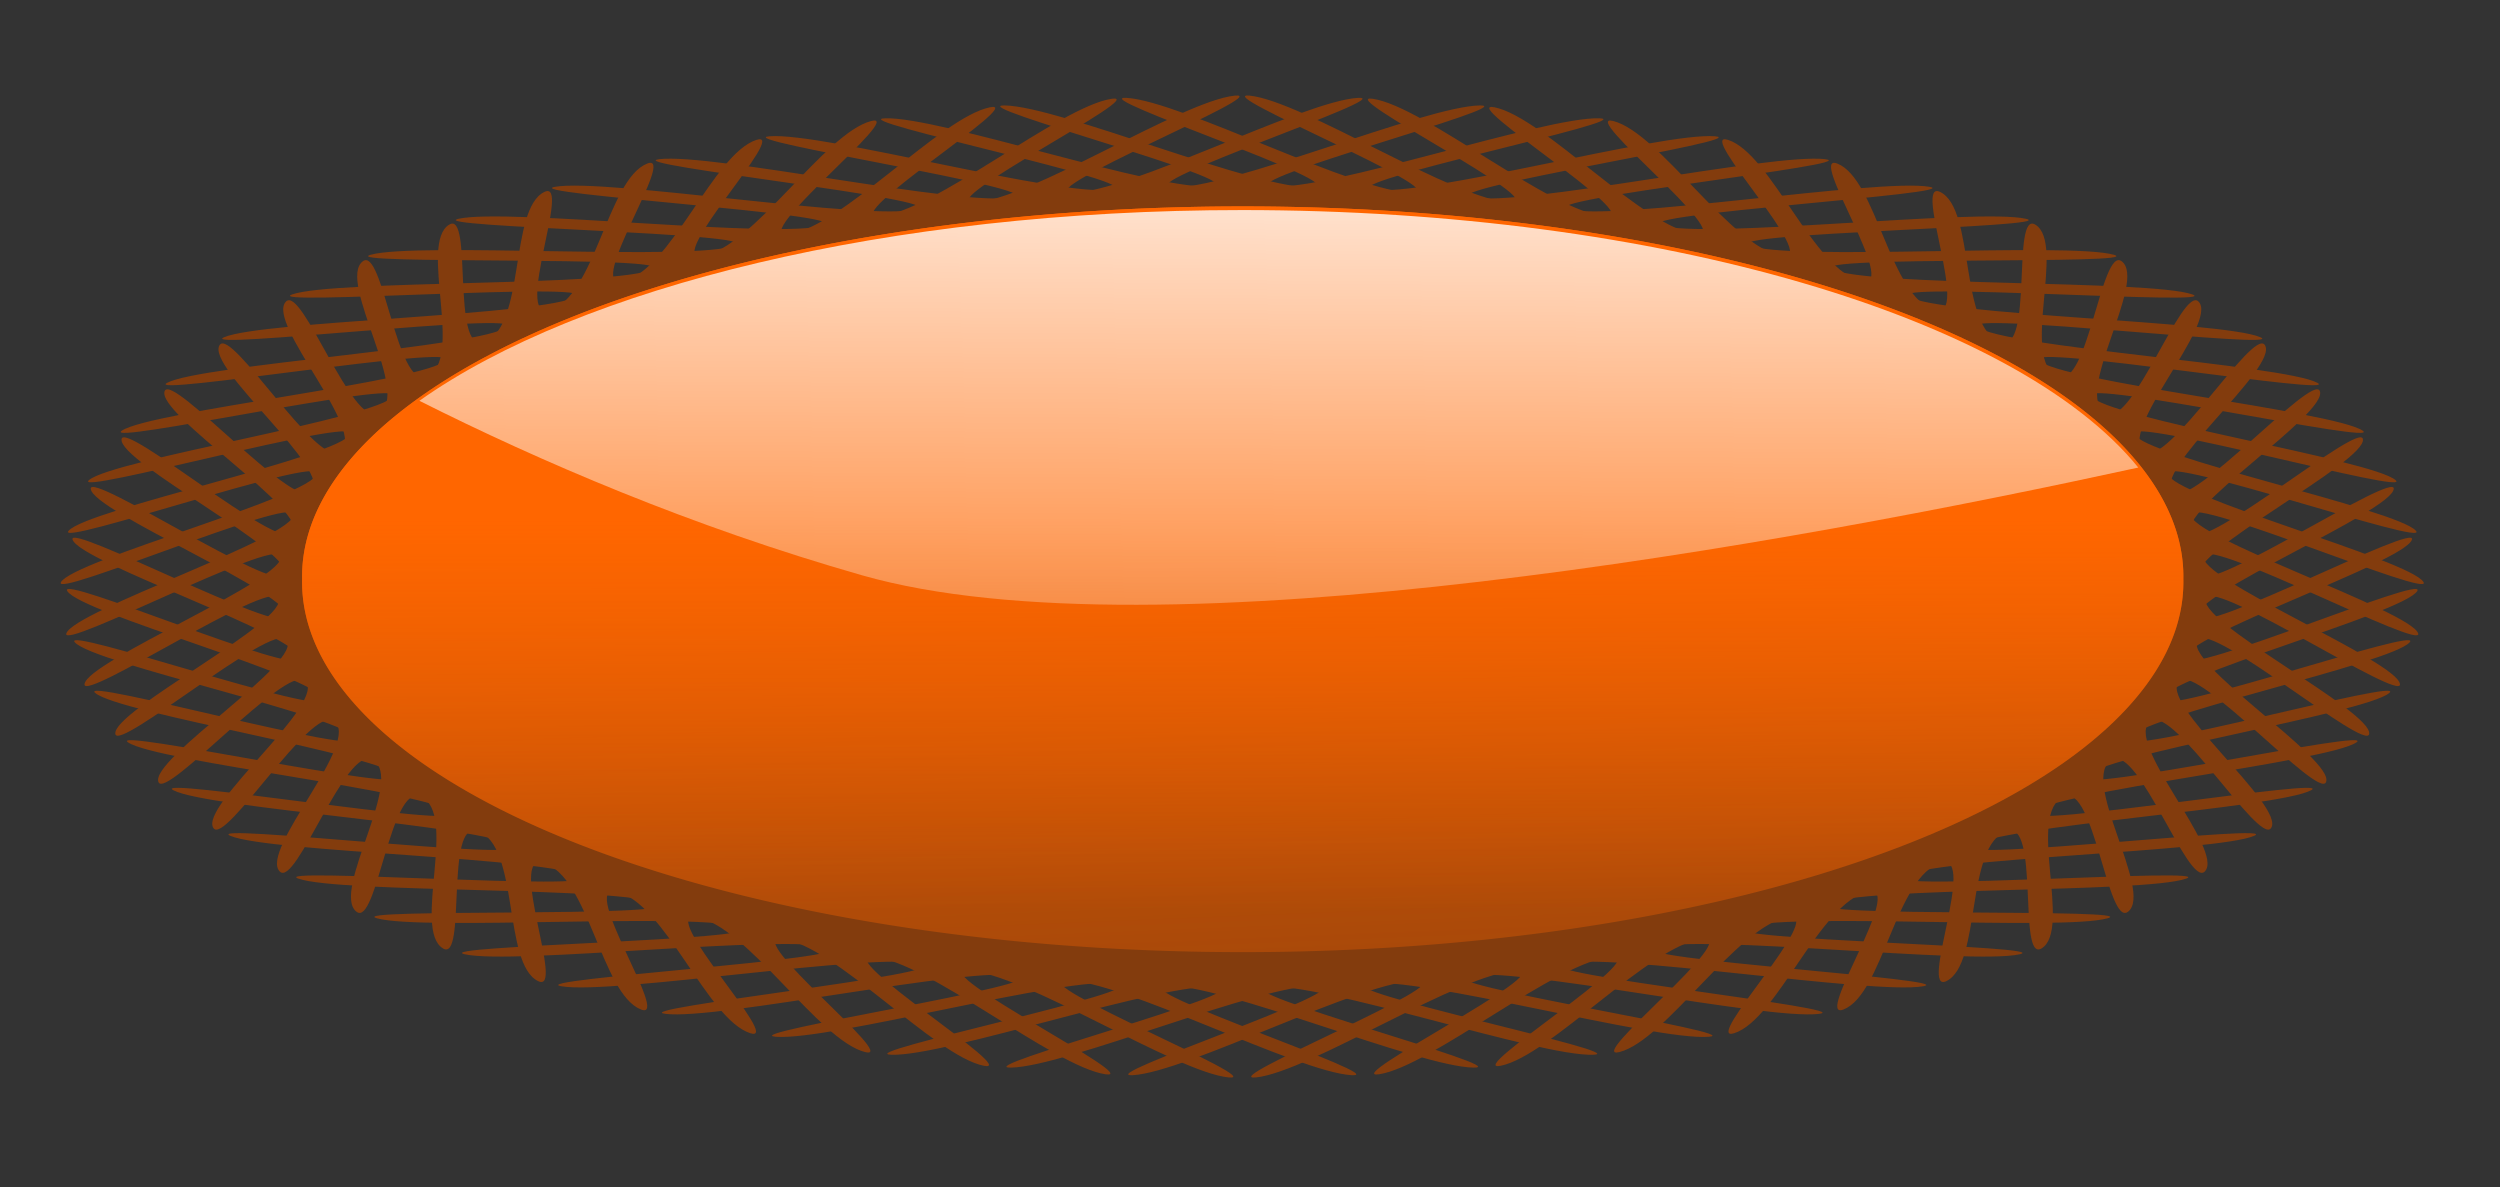 <?xml version="1.0" encoding="UTF-8" standalone="no"?>
<!-- Created with Inkscape (http://www.inkscape.org/) -->
<svg
    xmlns:rdf="http://www.w3.org/1999/02/22-rdf-syntax-ns#"
    xmlns="http://www.w3.org/2000/svg"
    xmlns:cc="http://creativecommons.org/ns#"
    xmlns:xlink="http://www.w3.org/1999/xlink"
    xmlns:dc="http://purl.org/dc/elements/1.1/"
    xmlns:svg="http://www.w3.org/2000/svg"
    xmlns:inkscape="http://www.inkscape.org/namespaces/inkscape"
    xmlns:sodipodi="http://sodipodi.sourceforge.net/DTD/sodipodi-0.dtd"
    xmlns:ns1="http://sozi.baierouge.fr"
    id="svg6670"
    viewBox="0 0 906.33 430.32"
    version="1.1"
  >
  <rect x="0" y="0" width="906.33" height="430.32" fill="#333333" stroke="none"/>
  <defs
      id="defs3"
    >
    <linearGradient
        id="linearGradient5785"
        y2="11370"
        gradientUnits="userSpaceOnUse"
        x2="7001.6"
        y1="9160.7"
        x1="6914"
      >
      <stop
          id="stop5781"
          style="stop-color:#ff6600"
          offset="0"
      />
      <stop
          id="stop5783"
          style="stop-color:#ff6600;stop-opacity:0"
          offset="1"
      />
    </linearGradient
    >
    <linearGradient
        id="linearGradient5777"
        y2="10580"
        gradientUnits="userSpaceOnUse"
        x2="7108.7"
        y1="9836.9"
        x1="7108.7"
      >
      <stop
          id="stop5773"
          style="stop-color:#ff6600"
          offset="0"
      />
      <stop
          id="stop5775"
          style="stop-color:#ff6600;stop-opacity:0"
          offset="1"
      />
    </linearGradient
    >
    <linearGradient
        id="linearGradient8568"
        y2="10443"
        gradientUnits="userSpaceOnUse"
        x2="7017.7"
        gradientTransform="matrix(.306 0 0 .306 3353.5 6437.3)"
        y1="8891.5"
        x1="7027.8"
      >
      <stop
          id="stop5794"
          style="stop-color:#ffffff"
          offset="0"
      />
      <stop
          id="stop5796"
          style="stop-color:#ffffff;stop-opacity:0"
          offset="1"
      />
    </linearGradient
    >
  </defs
  >
  <g
      id="layer1"
      transform="translate(90.546 -169.17)"
    >
    <g
        id="g8533"
        transform="matrix(.584 0 0 .584 -2864.6 -5158.6)"
      >
      <path
          id="path5737"
          style="fill:#833c0d"
          d="m6639.9 8300.3c60.386 57.577 79.367 490.05 149.08 535.89 54.188 35.63-34.635-481.7 7.367-432.29 54.037 63.573 27.708 495.66 92.25 548.54 50.167 41.1 15.907-482.68 52.513-429.15 47.096 68.874-24.254 495.84 34.407 555.18 45.596 46.118 66.274-478.38 97.084-421.31 39.639 73.419-75.951 490.59-23.813 555.73 40.526 50.632 115.91-468.83 140.59-408.86 31.747 77.16-126.82 479.96-81.772 550.2 35.011 54.59 164.29-454.15 182.56-391.92 23.508 80.056-176.29 464.08-138.84 538.64 29.113 57.951 210.86-434.48 222.52-370.69 15.011 82.075-223.83 443.11-194.38 521.17 22.896 60.677 255.12-410.06 260.05-345.4 6.35 83.194-268.93 417.29-247.79 498 16.428 62.738 296.58-381.15 294.73-316.32-2.381 83.402-311.07 386.89-298.49 469.37 9.78 64.111 334.8-348.06 326.18-283.78-11.086 82.696-349.81 352.25-345.92 435.6 3.025 64.782 369.35-311.16 354.06-248.13-19.67 81.085-384.71 313.76-389.55 397.05-3.763 64.744 399.85-270.85 378.06-209.76-28.038 78.585-415.4 271.83-428.92 354.16-10.51 63.995 425.97-227.57 397.91-169.1-36.098 75.223-441.54 226.92-463.59 307.38-17.142 62.547 447.42-181.79 413.41-126.58-43.763 71.038-462.84 179.52-493.18 257.24-23.586 60.412 463.98-134.03 424.37-82.672-50.949 66.074-479.07 130.16-517.37 204.28-29.771 57.615 475.44-84.797 430.69-37.86-57.577 60.386-490.05 79.367-535.89 149.08-35.63 54.188 481.7-34.635 432.29 7.366-63.573 54.038-495.66 27.709-548.54 92.251-41.1 50.167 482.69 15.906 429.15 52.513-68.874 47.096-495.84-24.254-555.18 34.407-46.118 45.596 478.38 66.274 421.31 97.084-73.419 39.639-490.59-75.951-555.73-23.813-50.632 40.526 468.83 115.92 408.86 140.59-77.16 31.747-479.96-126.82-550.2-81.772-54.59 35.011 454.15 164.29 391.92 182.56-80.056 23.508-464.08-176.29-538.64-138.84-57.951 29.113 434.48 210.86 370.69 222.52-82.075 15.011-443.11-223.84-521.17-194.38-60.677 22.896 410.06 255.12 345.4 260.05-83.194 6.35-417.29-268.93-498-247.79-62.738 16.428 381.15 296.58 316.32 294.73-83.402-2.382-386.89-311.07-469.37-298.49-64.111 9.78 348.06 334.8 283.78 326.18-82.696-11.086-352.25-349.81-435.6-345.92-64.782 3.026 311.16 369.35 248.13 354.06-81.084-19.669-313.76-384.71-397.05-389.55-64.744-3.763 270.85 399.85 209.76 378.06-78.584-28.038-271.83-415.4-354.16-428.92-63.996-10.51 227.57 425.97 169.1 397.91-75.223-36.099-226.92-441.54-307.39-463.59-62.546-17.141 181.79 447.42 126.58 413.41-71.038-43.764-179.52-462.84-257.24-493.18-60.412-23.586 134.03 463.98 82.672 424.37-66.074-50.949-130.16-479.07-204.28-517.37-57.616-29.771 84.797 475.44 37.86 430.69-60.386-57.576-79.367-490.05-149.08-535.89-54.188-35.631 34.635 481.7-7.367 432.29-54.037-63.573-27.708-495.66-92.25-548.54-50.167-41.1-15.907 482.68-52.513 429.15-47.096-68.873 24.254-495.84-34.407-555.18-45.596-46.118-66.274 478.38-97.084 421.31-39.639-73.42 75.951-490.59 23.813-555.73-40.526-50.632-115.91 468.83-140.59 408.86-31.747-77.16 126.82-479.96 81.772-550.2-35.011-54.591-164.29 454.14-182.56 391.92-23.508-80.056 176.29-464.08 138.84-538.64-29.113-57.951-210.86 434.48-222.52 370.69-15.011-82.075 223.83-443.11 194.38-521.17-22.896-60.677-255.12 410.06-260.05 345.4-6.35-83.194 268.93-417.29 247.79-498-16.428-62.738-296.58 381.15-294.73 316.32 2.381-83.402 311.07-386.89 298.49-469.37-9.78-64.111-334.8 348.06-326.18 283.78 11.086-82.696 349.81-352.25 345.92-435.6-3.025-64.782-369.35 311.16-354.06 248.13 19.67-81.085 384.71-313.76 389.55-397.05 3.763-64.744-399.85 270.85-378.06 209.76 28.038-78.584 415.4-271.83 428.92-354.16 10.51-63.996-425.97 227.57-397.91 169.1 36.098-75.223 441.54-226.92 463.59-307.39 17.142-62.546-447.42 181.79-413.41 126.58 43.763-71.038 462.84-179.52 493.18-257.24 23.586-60.412-463.98 134.03-424.37 82.672 50.949-66.074 479.07-130.16 517.37-204.28 29.771-57.616-475.44 84.797-430.69 37.86 57.577-60.386 490.05-79.367 535.89-149.08 35.63-54.188-481.7 34.635-432.29-7.367 63.573-54.037 495.66-27.708 548.54-92.25 41.1-50.167-482.69-15.906-429.15-52.513 68.874-47.096 495.84 24.254 555.18-34.407 46.118-45.596-478.38-66.274-421.31-97.084 73.419-39.639 490.59 75.951 555.73 23.813 50.632-40.526-468.83-115.91-408.86-140.59 77.16-31.747 479.96 126.82 550.2 81.772 54.59-35.011-454.15-164.29-391.92-182.56 80.056-23.508 464.08 176.29 538.64 138.84 57.951-29.113-434.48-210.86-370.69-222.52 82.075-15.011 443.11 223.83 521.17 194.38 60.677-22.896-410.06-255.12-345.4-260.05 83.194-6.349 417.29 268.93 498 247.79 62.738-16.428-381.15-296.58-316.32-294.73 83.402 2.381 386.89 311.07 469.37 298.49 64.111-9.78-348.06-334.8-283.78-326.18 82.696 11.086 352.25 349.81 435.6 345.92 64.782-3.025-311.16-369.35-248.13-354.06 81.084 19.67 313.76 384.71 397.05 389.55 64.744 3.763-270.85-399.85-209.76-378.06 78.584 28.038 271.83 415.4 354.16 428.92 63.996 10.51-227.57-425.97-169.1-397.91 75.223 36.098 226.92 441.54 307.39 463.59 62.546 17.142-181.79-447.42-126.58-413.41 71.038 43.764 179.52 462.84 257.24 493.18 60.412 23.586-134.03-463.98-82.672-424.37 66.074 50.949 130.16 479.07 204.28 517.37 57.616 29.771-84.797-475.44-37.86-430.69z"
          transform="matrix(.408 0 0 .17 3181.6 7813.4)"
      />
      <path
          id="path5765"
          style="fill:#833c0d"
          d="m6639.9 8300.3c60.386 57.577 79.367 490.05 149.08 535.89 54.188 35.63-34.635-481.7 7.367-432.29 54.037 63.573 27.708 495.66 92.25 548.54 50.167 41.1 15.907-482.68 52.513-429.15 47.096 68.874-24.254 495.84 34.407 555.18 45.596 46.118 66.274-478.38 97.084-421.31 39.639 73.419-75.951 490.59-23.813 555.73 40.526 50.632 115.91-468.83 140.59-408.86 31.747 77.16-126.82 479.96-81.772 550.2 35.011 54.59 164.29-454.15 182.56-391.92 23.508 80.056-176.29 464.08-138.84 538.64 29.113 57.951 210.86-434.48 222.52-370.69 15.011 82.075-223.83 443.11-194.38 521.17 22.896 60.677 255.12-410.06 260.05-345.4 6.35 83.194-268.93 417.29-247.79 498 16.428 62.738 296.58-381.15 294.73-316.32-2.381 83.402-311.07 386.89-298.49 469.37 9.78 64.111 334.8-348.06 326.18-283.78-11.086 82.696-349.81 352.25-345.92 435.6 3.025 64.782 369.35-311.16 354.06-248.13-19.67 81.085-384.71 313.76-389.55 397.05-3.763 64.744 399.85-270.85 378.06-209.76-28.038 78.585-415.4 271.83-428.92 354.16-10.51 63.995 425.97-227.57 397.91-169.1-36.098 75.223-441.54 226.92-463.59 307.38-17.142 62.547 447.42-181.79 413.41-126.58-43.763 71.038-462.84 179.52-493.18 257.24-23.586 60.412 463.98-134.03 424.37-82.672-50.949 66.074-479.07 130.16-517.37 204.28-29.771 57.615 475.44-84.797 430.69-37.86-57.577 60.386-490.05 79.367-535.89 149.08-35.63 54.188 481.7-34.635 432.29 7.366-63.573 54.038-495.66 27.709-548.54 92.251-41.1 50.167 482.69 15.906 429.15 52.513-68.874 47.096-495.84-24.254-555.18 34.407-46.118 45.596 478.38 66.274 421.31 97.084-73.419 39.639-490.59-75.951-555.73-23.813-50.632 40.526 468.83 115.92 408.86 140.59-77.16 31.747-479.96-126.82-550.2-81.772-54.59 35.011 454.15 164.29 391.92 182.56-80.056 23.508-464.08-176.29-538.64-138.84-57.951 29.113 434.48 210.86 370.69 222.52-82.075 15.011-443.11-223.84-521.17-194.38-60.677 22.896 410.06 255.12 345.4 260.05-83.194 6.35-417.29-268.93-498-247.79-62.738 16.428 381.15 296.58 316.32 294.73-83.402-2.382-386.89-311.07-469.37-298.49-64.111 9.78 348.06 334.8 283.78 326.18-82.696-11.086-352.25-349.81-435.6-345.92-64.782 3.026 311.16 369.35 248.13 354.06-81.084-19.669-313.76-384.71-397.05-389.55-64.744-3.763 270.85 399.85 209.76 378.06-78.584-28.038-271.83-415.4-354.16-428.92-63.996-10.51 227.57 425.97 169.1 397.91-75.223-36.099-226.92-441.54-307.39-463.59-62.546-17.141 181.79 447.42 126.58 413.41-71.038-43.764-179.52-462.84-257.24-493.18-60.412-23.586 134.03 463.98 82.672 424.37-66.074-50.949-130.16-479.07-204.28-517.37-57.616-29.771 84.797 475.44 37.86 430.69-60.386-57.576-79.367-490.05-149.08-535.89-54.188-35.631 34.635 481.7-7.367 432.29-54.037-63.573-27.708-495.66-92.25-548.54-50.167-41.1-15.907 482.68-52.513 429.15-47.096-68.873 24.254-495.84-34.407-555.18-45.596-46.118-66.274 478.38-97.084 421.31-39.639-73.42 75.951-490.59 23.813-555.73-40.526-50.632-115.91 468.83-140.59 408.86-31.747-77.16 126.82-479.96 81.772-550.2-35.011-54.591-164.29 454.14-182.56 391.92-23.508-80.056 176.29-464.08 138.84-538.64-29.113-57.951-210.86 434.48-222.52 370.69-15.011-82.075 223.83-443.11 194.38-521.17-22.896-60.677-255.12 410.06-260.05 345.4-6.35-83.194 268.93-417.29 247.79-498-16.428-62.738-296.58 381.15-294.73 316.32 2.381-83.402 311.07-386.89 298.49-469.37-9.78-64.111-334.8 348.06-326.18 283.78 11.086-82.696 349.81-352.25 345.92-435.6-3.025-64.782-369.35 311.16-354.06 248.13 19.67-81.085 384.71-313.76 389.55-397.05 3.763-64.744-399.85 270.85-378.06 209.76 28.038-78.584 415.4-271.83 428.92-354.16 10.51-63.996-425.97 227.57-397.91 169.1 36.098-75.223 441.54-226.92 463.59-307.39 17.142-62.546-447.42 181.79-413.41 126.58 43.763-71.038 462.84-179.52 493.18-257.24 23.586-60.412-463.98 134.03-424.37 82.672 50.949-66.074 479.07-130.16 517.37-204.28 29.771-57.616-475.44 84.797-430.69 37.86 57.577-60.386 490.05-79.367 535.89-149.08 35.63-54.188-481.7 34.635-432.29-7.367 63.573-54.037 495.66-27.708 548.54-92.25 41.1-50.167-482.69-15.906-429.15-52.513 68.874-47.096 495.84 24.254 555.18-34.407 46.118-45.596-478.38-66.274-421.31-97.084 73.419-39.639 490.59 75.951 555.73 23.813 50.632-40.526-468.83-115.91-408.86-140.59 77.16-31.747 479.96 126.82 550.2 81.772 54.59-35.011-454.15-164.29-391.92-182.56 80.056-23.508 464.08 176.29 538.64 138.84 57.951-29.113-434.48-210.86-370.69-222.52 82.075-15.011 443.11 223.83 521.17 194.38 60.677-22.896-410.06-255.12-345.4-260.05 83.194-6.349 417.29 268.93 498 247.79 62.738-16.428-381.15-296.58-316.32-294.73 83.402 2.381 386.89 311.07 469.37 298.49 64.111-9.78-348.06-334.8-283.78-326.18 82.696 11.086 352.25 349.81 435.6 345.92 64.782-3.025-311.16-369.35-248.13-354.06 81.084 19.67 313.76 384.71 397.05 389.55 64.744 3.763-270.85-399.85-209.76-378.06 78.584 28.038 271.83 415.4 354.16 428.92 63.996 10.51-227.57-425.97-169.1-397.91 75.223 36.098 226.92 441.54 307.39 463.59 62.546 17.142-181.79-447.42-126.58-413.41 71.038 43.764 179.52 462.84 257.24 493.18 60.412 23.586-134.03-463.98-82.672-424.37 66.074 50.949 130.16 479.07 204.28 517.37 57.616 29.771-84.797-475.44-37.86-430.69z"
          transform="matrix(-.408 0 0 .17 7860.9 7813.4)"
      />
      <path
          id="path5767"
          style="fill:url(#linearGradient5785)"
          d="m9056 9951.2a1830.5 704.81 0 1 1 -3660.9 0 1830.5 704.81 0 1 1 3660.9 0z"
          transform="matrix(.319 0 0 .326 3216.6 6238.4)"
      />
      <path
          id="path5769"
          style="fill:url(#linearGradient5777)"
          d="m9056 9951.2a1830.5 704.81 0 1 1 -3660.9 0 1830.5 704.81 0 1 1 3660.9 0z"
          transform="matrix(.319 0 0 .326 3216.6 6238.4)"
      />
      <path
          id="path5787"
          style="fill:url(#linearGradient8568)"
          d="m5521.2 9253.3c-219.75 0-411.14 47.784-510.76 118.4 74.502 37.467 168.72 78.02 274.74 108.31 183.4 52.401 575.57-19.531 792.31-66.875-75.203-92.703-295.83-159.84-556.29-159.84z"
      />
    </g
    >
  </g
  >
</svg
>
